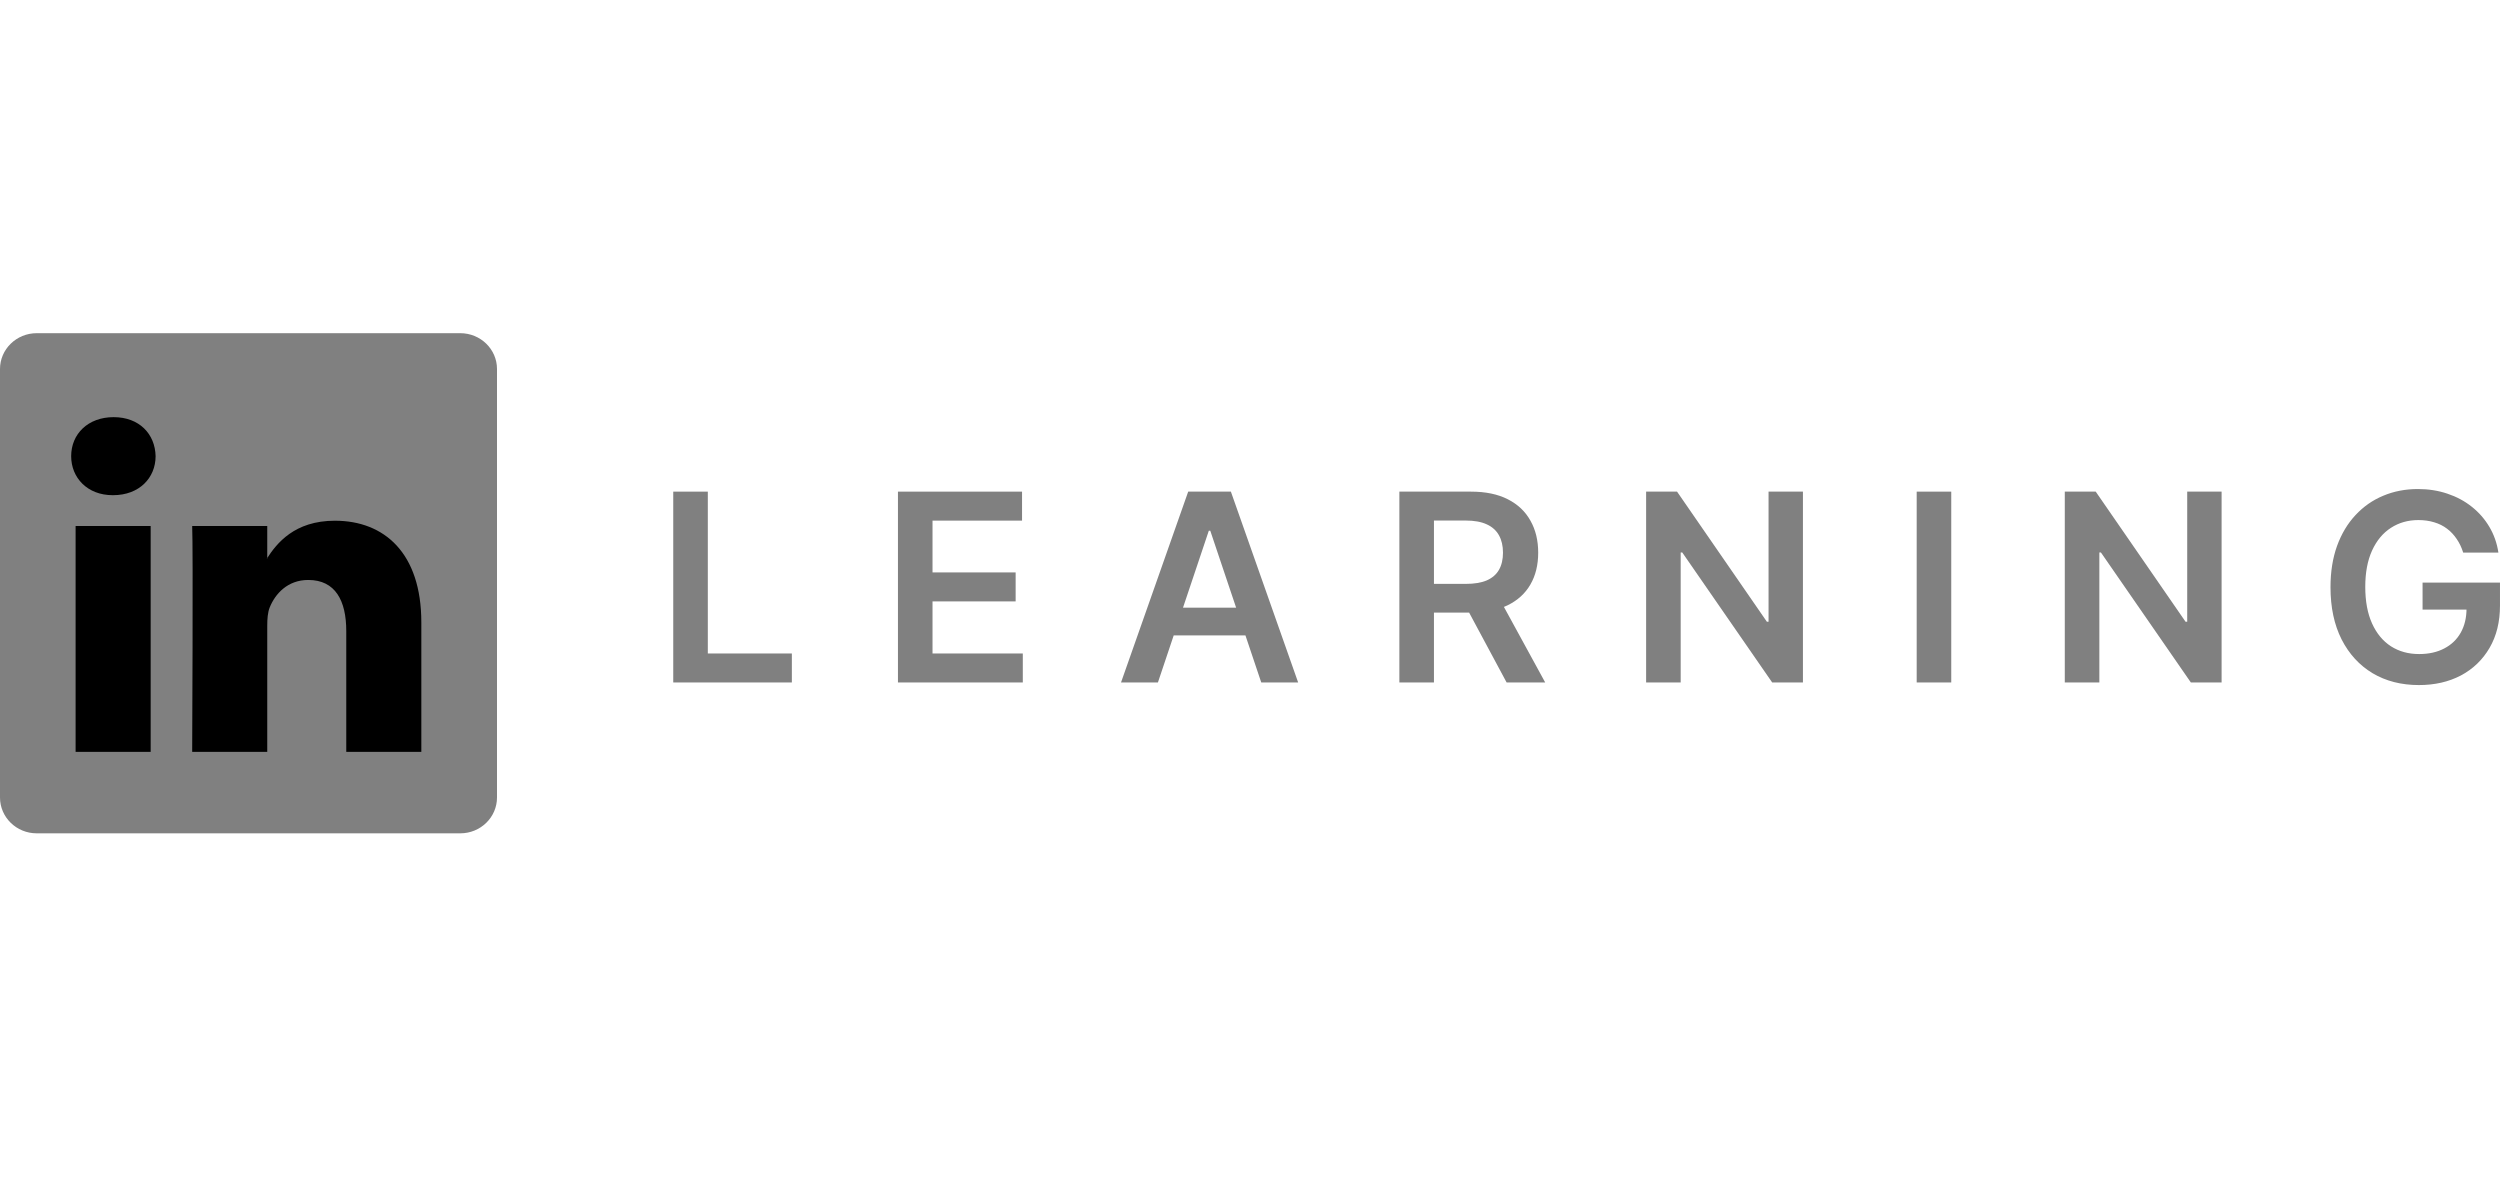 <svg width="150" height="71" viewBox="0 0 150 71" fill="none" xmlns="http://www.w3.org/2000/svg">
<path d="M40.395 40.948V29.498H42.469V39.209H47.511V40.948H40.395Z" fill="#808080"/>
<path d="M53.877 40.948V29.498H61.323V31.237H55.951V34.345H60.938V36.084H55.951V39.209H61.368V40.948H53.877Z" fill="#808080"/>
<path d="M69.475 40.948H67.261L71.292 29.498H73.853L77.889 40.948H75.675L72.617 31.846H72.528L69.475 40.948ZM69.548 36.459H75.586V38.125H69.548V36.459Z" fill="#808080"/>
<path d="M83.962 40.948V29.498H88.256C89.135 29.498 89.874 29.651 90.47 29.957C91.07 30.262 91.523 30.691 91.828 31.243C92.138 31.791 92.292 32.43 92.292 33.16C92.292 33.895 92.136 34.532 91.823 35.072C91.513 35.609 91.057 36.025 90.453 36.319C89.849 36.61 89.108 36.755 88.228 36.755H85.17V35.033H87.948C88.463 35.033 88.884 34.962 89.212 34.821C89.54 34.675 89.782 34.465 89.939 34.189C90.099 33.909 90.179 33.566 90.179 33.16C90.179 32.754 90.099 32.407 89.939 32.12C89.778 31.83 89.534 31.61 89.206 31.461C88.878 31.308 88.455 31.232 87.937 31.232H86.037V40.948H83.962ZM89.877 35.76L92.712 40.948H90.397L87.613 35.76H89.877Z" fill="#808080"/>
<path d="M108.176 29.498V40.948H106.331L100.936 33.149H100.841V40.948H98.767V29.498H100.623L106.012 37.303H106.113V29.498H108.176Z" fill="#808080"/>
<path d="M117.075 29.498V40.948H115.001V29.498H117.075Z" fill="#808080"/>
<path d="M133.296 29.498V40.948H131.451L126.056 33.149H125.961V40.948H123.887V29.498H125.743L131.132 37.303H131.233V29.498H133.296Z" fill="#808080"/>
<path d="M147.791 33.155C147.698 32.853 147.569 32.583 147.405 32.344C147.245 32.102 147.051 31.895 146.824 31.724C146.6 31.552 146.343 31.424 146.053 31.338C145.762 31.248 145.445 31.204 145.102 31.204C144.487 31.204 143.939 31.358 143.459 31.668C142.978 31.977 142.599 32.432 142.324 33.032C142.052 33.628 141.916 34.355 141.916 35.212C141.916 36.077 142.052 36.809 142.324 37.409C142.596 38.009 142.974 38.466 143.459 38.779C143.943 39.088 144.506 39.243 145.147 39.243C145.728 39.243 146.231 39.131 146.656 38.907C147.085 38.684 147.415 38.367 147.646 37.957C147.877 37.543 147.992 37.059 147.992 36.503L148.462 36.576H145.354V34.955H149.999V36.33C149.999 37.31 149.791 38.158 149.373 38.874C148.956 39.589 148.382 40.141 147.651 40.529C146.921 40.912 146.082 41.104 145.136 41.104C144.081 41.104 143.155 40.868 142.357 40.394C141.563 39.917 140.943 39.241 140.496 38.365C140.052 37.485 139.83 36.442 139.83 35.234C139.83 34.31 139.961 33.484 140.222 32.758C140.486 32.031 140.855 31.414 141.329 30.907C141.802 30.397 142.357 30.009 142.995 29.744C143.632 29.476 144.325 29.342 145.074 29.342C145.708 29.342 146.298 29.435 146.846 29.621C147.394 29.804 147.881 30.065 148.306 30.404C148.734 30.743 149.086 31.146 149.362 31.612C149.638 32.078 149.819 32.592 149.904 33.155H147.791Z" fill="#808080"/>
<path d="M0 22.14C0 20.954 0.987 19.991 2.204 19.991H27.616C28.833 19.991 29.82 20.954 29.82 22.14V47.85C29.82 49.038 28.833 50 27.616 50H2.204C0.987 50 0 49.038 0 47.85V22.14Z" fill="#808080"/>
<path fill-rule="evenodd" clip-rule="evenodd" d="M9.04 45.112V31.561H4.536V45.112H9.04ZM6.788 29.711C8.358 29.711 9.336 28.67 9.336 27.37C9.307 26.04 8.358 25.029 6.818 25.029C5.277 25.029 4.27 26.04 4.27 27.37C4.27 28.67 5.247 29.711 6.758 29.711H6.788Z" fill="black"/>
<path fill-rule="evenodd" clip-rule="evenodd" d="M11.531 45.112H16.035V37.544C16.035 37.139 16.064 36.735 16.183 36.445C16.509 35.636 17.25 34.798 18.494 34.798C20.124 34.798 20.776 36.041 20.776 37.862V45.112H25.28V37.342C25.28 33.18 23.058 31.243 20.094 31.243C17.665 31.243 16.598 32.601 16.005 33.526H16.035V31.561H11.531C11.591 32.832 11.531 45.112 11.531 45.112Z" fill="black"/>
</svg>